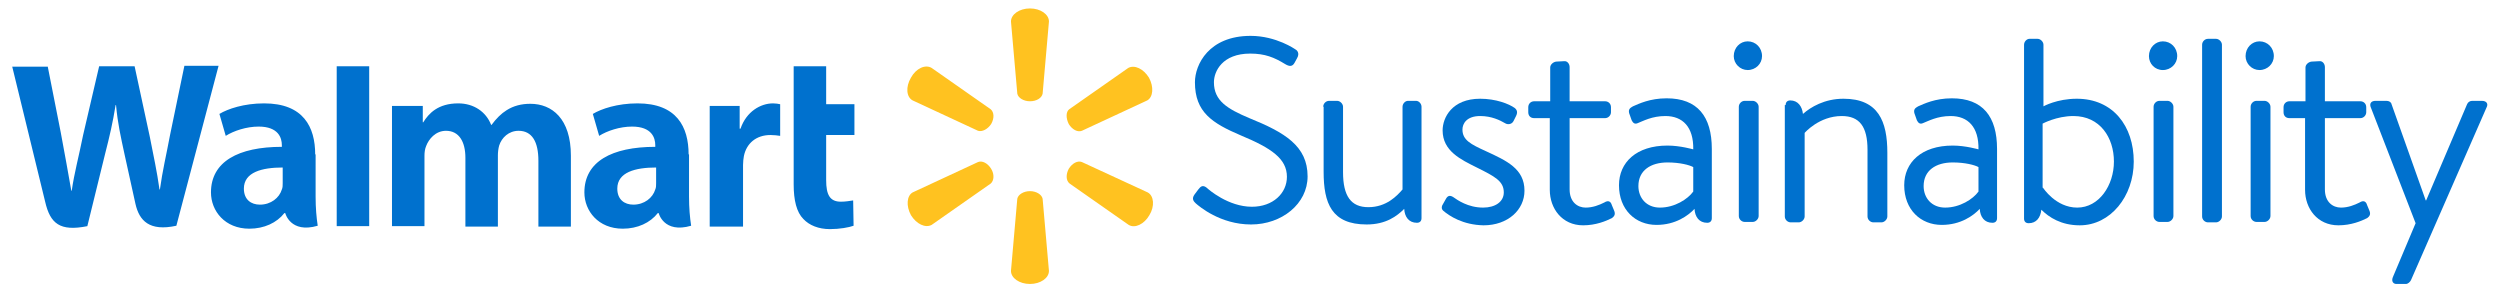 <?xml version="1.0" encoding="utf-8"?>
<!-- Generator: Adobe Illustrator 27.7.0, SVG Export Plug-In . SVG Version: 6.00 Build 0)  -->
<svg version="1.1" id="Layer_2_00000103235587930071227180000000184988620324144261_"
	 xmlns="http://www.w3.org/2000/svg" xmlns:xlink="http://www.w3.org/1999/xlink" x="0px" y="0px" viewBox="0 0 592.5 68.7"
	 style="enable-background:new 0 0 592.5 68.7;" xml:space="preserve">
<style type="text/css">
	.st0{fill:#0071CE;}
	.st1{fill:#FFC220;}
</style>
<g>
	<g>
		<g>
			<path class="st0" d="M163.2,36.6c0-6.5-2.8-12.1-12.1-12.1c-4.8,0-8.6,1.3-10.6,2.5l1.5,5.2c1.9-1.2,4.9-2.2,7.8-2.2
				c4.7,0,5.5,2.7,5.5,4.4v0.4c-10.3,0-16.8,3.5-16.8,10.8c0,4.4,3.3,8.6,9.1,8.6c3.5,0,6.5-1.4,8.3-3.7h0.2c0,0,1.2,4.9,7.7,3
				c-0.3-2-0.5-4.2-0.5-6.9V36.6z M155.5,43.4c0,0.5,0,1.1-0.2,1.5c-0.6,2-2.6,3.6-5.2,3.6c-2.1,0-3.8-1.2-3.8-3.8
				c0-3.9,4.3-5,9.2-5V43.4z M11.3,15.7c0.8,4,3.1,15.7,3.1,15.7c0.9,4.8,1.8,9.8,2.5,13.8h0.1c0.6-4.2,1.7-8.2,2.7-13.2l3.8-16.3
				h8.4l3.6,16.7c0.9,4.6,1.7,8.2,2.3,12.5h0.1c0.6-4.4,1.5-8.1,2.4-12.9l3.4-16.4h8.1l-10,37.9c-6.4,1.4-8.8-1.2-9.7-5.2
				c-0.9-4.1-2.6-11.8-2.6-11.8c-0.9-4.2-1.6-7.2-2-11.6h-0.1c-0.7,4.3-1.4,7.3-2.5,11.6l-4.2,17.1c-6.5,1.3-8.8-0.6-10-5.8
				c-1.1-4.5-7.8-32-7.8-32H11.3z M74.7,36.6c0-6.5-2.8-12.1-12.1-12.1c-4.8,0-8.6,1.3-10.6,2.5l1.5,5.2c1.9-1.2,4.9-2.2,7.8-2.2
				c4.7,0,5.5,2.7,5.5,4.4v0.4c-10.3,0-16.8,3.5-16.8,10.8c0,4.4,3.3,8.6,9.1,8.6c3.5,0,6.5-1.4,8.3-3.7h0.2c0,0,1.2,4.9,7.7,3
				c-0.3-2-0.5-4.2-0.5-6.9V36.6z M67,43.4c0,0.5,0,1.1-0.2,1.5c-0.6,2-2.6,3.6-5.2,3.6c-2.1,0-3.8-1.2-3.8-3.8c0-3.9,4.3-5,9.2-5
				V43.4z M87.5,53.6h-7.7V15.7h7.7V53.6z M195.8,15.7v9h6.7v7.3h-6.7v10.7c0,3.5,0.9,5.1,3.5,5.1c1.2,0,2.1-0.2,2.9-0.3l0.1,6
				c-1.1,0.4-3.3,0.8-5.6,0.8c-2.7,0-4.9-0.9-6.3-2.4c-1.6-1.6-2.3-4.4-2.3-8.2c0,0,0-24.3,0-28H195.8z M175.3,25.1v5.4h0.2
				c1.4-4.1,4.8-6,7.7-6c0.7,0,1.2,0.1,1.7,0.2v7.5c-0.7-0.1-1.4-0.2-2.3-0.2c-3.4,0-5.7,2-6.3,5c-0.1,0.6-0.2,1.3-0.2,2.1v14.6
				h-7.9V25.1H175.3z M100.2,25.1V29h0.1c1.3-2.1,3.5-4.5,8.3-4.5c3.7,0,6.6,2,7.8,5.1h0.1c1.1-1.5,2.3-2.7,3.6-3.5
				c1.6-1,3.4-1.5,5.6-1.5c5.1,0,9.6,3.5,9.6,12.3v16.8h-7.7c0-3.6,0-15.6,0-15.6c0-4.5-1.5-7.1-4.7-7.1c-2.3,0-4,1.6-4.6,3.5
				c-0.2,0.7-0.3,1.6-0.3,2.3v16.9h-7.7V37.4c0-3.8-1.5-6.4-4.6-6.4c-2.5,0-4.1,2-4.7,3.6c-0.3,0.7-0.4,1.5-0.4,2.3v16.7h-7.7V25.1
				H100.2z"/>
			<path class="st1" d="M241.1,22.2l-1.5-17.1c0-1.7,2-3.1,4.5-3.1c2.5,0,4.5,1.4,4.5,3.1l-1.5,17.1c-0.2,1-1.4,1.8-3,1.8
				C242.6,24,241.3,23.2,241.1,22.2z M231.8,31l-15.5-7.2c-1.5-0.8-1.7-3.2-0.4-5.4c1.2-2.2,3.4-3.2,4.9-2.3l14,9.8
				c0.8,0.7,0.9,2.1,0.1,3.5C234.1,30.6,232.8,31.3,231.8,31z M253.4,25.9l14-9.8c1.5-0.8,3.6,0.2,4.9,2.3c1.2,2.2,1,4.6-0.4,5.4
				L256.4,31c-1,0.4-2.3-0.3-3.1-1.6C252.6,28,252.6,26.5,253.4,25.9z M244.1,45.3c1.5,0,2.8,0.8,3,1.8l1.5,17.1
				c0,1.7-2,3.1-4.5,3.1c-2.5,0-4.5-1.4-4.5-3.1l1.5-17.1C241.3,46.1,242.6,45.3,244.1,45.3z M253.3,40c0.8-1.3,2.1-2,3.1-1.6
				l15.6,7.2c1.5,0.8,1.7,3.3,0.4,5.4c-1.2,2.1-3.4,3.2-4.9,2.3l-14-9.8C252.6,42.8,252.6,41.3,253.3,40z M234.9,40
				c0.8,1.3,0.7,2.8-0.1,3.5l-14,9.8c-1.5,0.8-3.6-0.2-4.9-2.3c-1.2-2.2-1-4.6,0.4-5.4l15.5-7.2C232.8,38,234.1,38.7,234.9,40z"/>
		</g>
	</g>
	<g>
		<path class="st0" d="M283.1,46.1l0.9-1.2c0.6-0.8,1.1-1.1,2-0.4c0.4,0.4,5.1,4.5,10.7,4.5c5,0,8.3-3.2,8.3-7.1
			c0-4.3-3.7-6.8-10.9-9.8c-6.8-2.9-10.9-5.5-10.9-12.6c0-4.2,3.3-11,13.2-11c6.1,0,10.6,3.2,10.6,3.2c0.4,0.2,1.1,0.9,0.4,2.1
			l-0.6,1.1c-0.5,0.9-1.2,0.9-2.2,0.3c-2.6-1.6-4.8-2.5-8.3-2.5c-6.6,0-8.6,4.2-8.6,6.8c0,4.4,3.2,6.3,8.4,8.5
			c8.4,3.4,13.8,6.6,13.8,13.8c0,6.5-6.1,11.4-13.4,11.4c-7.3,0-12.3-4.3-13.1-5C283,47.8,282.3,47.2,283.1,46.1z"/>
		<path class="st0" d="M313.6,25.3c0-0.7,0.6-1.4,1.4-1.4h1.9c0.7,0,1.4,0.7,1.4,1.4v15.5c0,5.7,1.9,8.3,6,8.3
			c4.3,0,6.8-2.7,8.1-4.2V25.3c0-0.7,0.6-1.4,1.3-1.4h1.9c0.7,0,1.3,0.7,1.3,1.4v26.4c0,0.7-0.4,1.1-1.1,1.1c-1.9,0-2.9-1.4-3-3.3
			c-1.7,1.7-4.3,3.7-8.9,3.7c-8.3,0-10.2-5-10.2-12.5V25.3z"/>
		<path class="st0" d="M342,49.9c-0.3-0.3-0.4-0.7-0.2-1.2l0.9-1.6c0.4-0.7,0.9-0.9,1.7-0.4c1,0.7,3.5,2.5,7.1,2.5
			c2.9,0,4.9-1.4,4.9-3.6c0-2.7-2.2-3.8-6.4-5.9c-3.8-1.9-8.1-3.9-8.1-8.8c0-3,2.2-7.5,8.9-7.5c3.7,0,6.8,1.2,8.2,2.2
			c0.6,0.5,0.7,1.1,0.3,1.9l-0.6,1.2c-0.4,0.8-1.4,0.9-2,0.5c-1.2-0.7-3.2-1.7-5.9-1.7c-3.2,0-4.2,1.8-4.2,3.2c0,2.5,2,3.5,5.5,5.1
			c5,2.3,9.2,4.2,9.2,9.4c0,4.5-3.9,8.2-9.7,8.2C346.7,53.3,343.5,51.2,342,49.9z"/>
		<path class="st0" d="M363.6,28c-0.9,0-1.4-0.6-1.4-1.4v-1.2c0-0.8,0.6-1.4,1.4-1.4h3.8V16c0-0.7,0.7-1.3,1.4-1.4l1.9-0.1
			c0.7-0.1,1.3,0.6,1.3,1.4V24h8.4c0.8,0,1.4,0.6,1.4,1.4v1.2c0,0.7-0.6,1.4-1.4,1.4H372v16.9c0,3,1.9,4.3,3.8,4.3
			c1.7,0,3.2-0.6,4.4-1.2c1.1-0.7,1.6-0.1,1.8,0.6l0.5,1.2c0.4,0.9,0.2,1.4-0.5,1.9c-1.4,0.7-3.8,1.7-6.8,1.7c-5,0-7.9-4-7.9-8.4V28
			H363.6z"/>
		<path class="st0" d="M395.2,34.5c3,0,6.1,0.9,6.1,0.9c0.1-5.3-2.5-7.9-6.6-7.9c-3.2,0-5.3,1.2-6.6,1.7c-0.7,0.3-1.1-0.1-1.4-0.7
			l-0.6-1.7c-0.2-0.9,0.2-1.2,0.9-1.6c1.4-0.6,4-1.9,8-1.9c7.3,0,10.7,4.3,10.7,12v16.4c0,0.7-0.4,1.1-1.1,1.1c-1.9,0-2.9-1.4-3-3.3
			c-1.5,1.6-4.5,3.8-9,3.8c-5,0-8.9-3.6-8.9-9.4C383.7,38.5,387.8,34.5,395.2,34.5z M393.4,49.2c3.5,0,6.6-2,7.9-3.8v-5.8
			c-0.9-0.5-3.2-1.1-6.1-1.1c-4,0-6.9,1.9-6.9,5.6C388.3,46.9,390.2,49.2,393.4,49.2z"/>
		<path class="st0" d="M410.9,13.3c0-2,1.5-3.5,3.3-3.5c1.9,0,3.4,1.5,3.4,3.5c0,1.8-1.5,3.3-3.4,3.3
			C412.4,16.6,410.9,15.1,410.9,13.3z M412.1,25.3c0-0.7,0.6-1.4,1.4-1.4h1.9c0.7,0,1.4,0.7,1.4,1.4v25.9c0,0.7-0.7,1.4-1.4,1.4
			h-1.9c-0.7,0-1.4-0.6-1.4-1.4V25.3z"/>
		<path class="st0" d="M423.2,24.9c0-0.7,0.4-1.1,1.1-1.1c1.8,0,2.8,1.4,3,3.2c1.8-1.6,5.1-3.6,9.6-3.6c8.3,0,10.4,5.4,10.4,12.8
			v15.1c0,0.7-0.7,1.4-1.4,1.4h-1.9c-0.7,0-1.4-0.6-1.4-1.4V35.5c0-5.5-1.9-8-6.1-8c-5.4,0-8.8,4-8.8,4v19.8c0,0.7-0.7,1.4-1.4,1.4
			h-1.9c-0.7,0-1.4-0.6-1.4-1.4V24.9z"/>
		<path class="st0" d="M462.8,34.5c3,0,6.1,0.9,6.1,0.9c0.1-5.3-2.5-7.9-6.6-7.9c-3.2,0-5.3,1.2-6.6,1.7c-0.7,0.3-1.1-0.1-1.4-0.7
			l-0.6-1.7c-0.2-0.9,0.2-1.2,0.9-1.6c1.4-0.6,4-1.9,8-1.9c7.3,0,10.7,4.3,10.7,12v16.4c0,0.7-0.4,1.1-1.1,1.1c-1.9,0-2.9-1.4-3-3.3
			c-1.5,1.6-4.5,3.8-9,3.8c-5,0-8.9-3.6-8.9-9.4C451.3,38.5,455.4,34.5,462.8,34.5z M461,49.2c3.5,0,6.6-2,7.9-3.8v-5.8
			c-0.9-0.5-3.2-1.1-6.1-1.1c-4,0-6.9,1.9-6.9,5.6C455.9,46.9,457.8,49.2,461,49.2z"/>
		<path class="st0" d="M479.7,10.6c0-0.7,0.6-1.4,1.3-1.4h1.9c0.7,0,1.4,0.7,1.4,1.4v14.6c0,0,3.2-1.8,7.9-1.8
			c8.6,0,13.5,6.5,13.5,14.9c0,8.2-5.5,15.1-12.8,15.1c-4.4,0-7.3-1.9-9.1-3.7c-0.2,1.9-1.2,3.2-3,3.2c-0.7,0-1.1-0.4-1.1-1.1V10.6z
			 M484.2,44.5c0,0,3,4.7,8.1,4.7c5.2,0,8.7-5.3,8.7-10.9c0-5.7-3.3-10.8-9.6-10.8c-4,0-7.3,1.8-7.3,1.8V44.5z"/>
		<path class="st0" d="M509.3,13.3c0-2,1.5-3.5,3.3-3.5c1.9,0,3.4,1.5,3.4,3.5c0,1.8-1.5,3.3-3.4,3.3
			C510.7,16.6,509.3,15.1,509.3,13.3z M510.4,25.3c0-0.7,0.6-1.4,1.4-1.4h1.9c0.7,0,1.4,0.7,1.4,1.4v25.9c0,0.7-0.7,1.4-1.4,1.4
			h-1.9c-0.7,0-1.4-0.6-1.4-1.4V25.3z"/>
		<path class="st0" d="M521.9,10.6c0-0.7,0.6-1.4,1.4-1.4h1.9c0.7,0,1.4,0.7,1.4,1.4v40.7c0,0.7-0.7,1.4-1.4,1.4h-1.9
			c-0.7,0-1.4-0.6-1.4-1.4V10.6z"/>
		<path class="st0" d="M532.2,13.3c0-2,1.5-3.5,3.3-3.5c1.9,0,3.4,1.5,3.4,3.5c0,1.8-1.5,3.3-3.4,3.3
			C533.7,16.6,532.2,15.1,532.2,13.3z M533.4,25.3c0-0.7,0.6-1.4,1.4-1.4h1.9c0.7,0,1.4,0.7,1.4,1.4v25.9c0,0.7-0.7,1.4-1.4,1.4
			h-1.9c-0.7,0-1.4-0.6-1.4-1.4V25.3z"/>
		<path class="st0" d="M542.6,28c-0.9,0-1.4-0.6-1.4-1.4v-1.2c0-0.8,0.6-1.4,1.4-1.4h3.8V16c0-0.7,0.7-1.3,1.4-1.4l1.9-0.1
			c0.7-0.1,1.3,0.6,1.3,1.4V24h8.4c0.8,0,1.4,0.6,1.4,1.4v1.2c0,0.7-0.6,1.4-1.4,1.4H551v16.9c0,3,1.9,4.3,3.8,4.3
			c1.7,0,3.2-0.6,4.4-1.2c1.1-0.7,1.6-0.1,1.8,0.6l0.5,1.2c0.4,0.9,0.2,1.4-0.5,1.9c-1.4,0.7-3.8,1.7-6.8,1.7c-5,0-7.9-4-7.9-8.4V28
			H542.6z"/>
		<path class="st0" d="M567.1,65.7l5.4-12.8l-10.6-27.4c-0.4-0.9,0-1.6,1.1-1.6h2.6c0.6,0,1.1,0.3,1.2,0.8l8.1,22.8h0.1l9.7-22.8
			c0.2-0.5,0.7-0.8,1.2-0.8h2.3c1.1,0,1.6,0.7,1.1,1.6l-17.9,40.9c-0.2,0.4-0.7,0.9-1.2,0.9h-2C567.2,67.4,566.7,66.7,567.1,65.7z"
			/>
	</g>
</g>
</svg>
